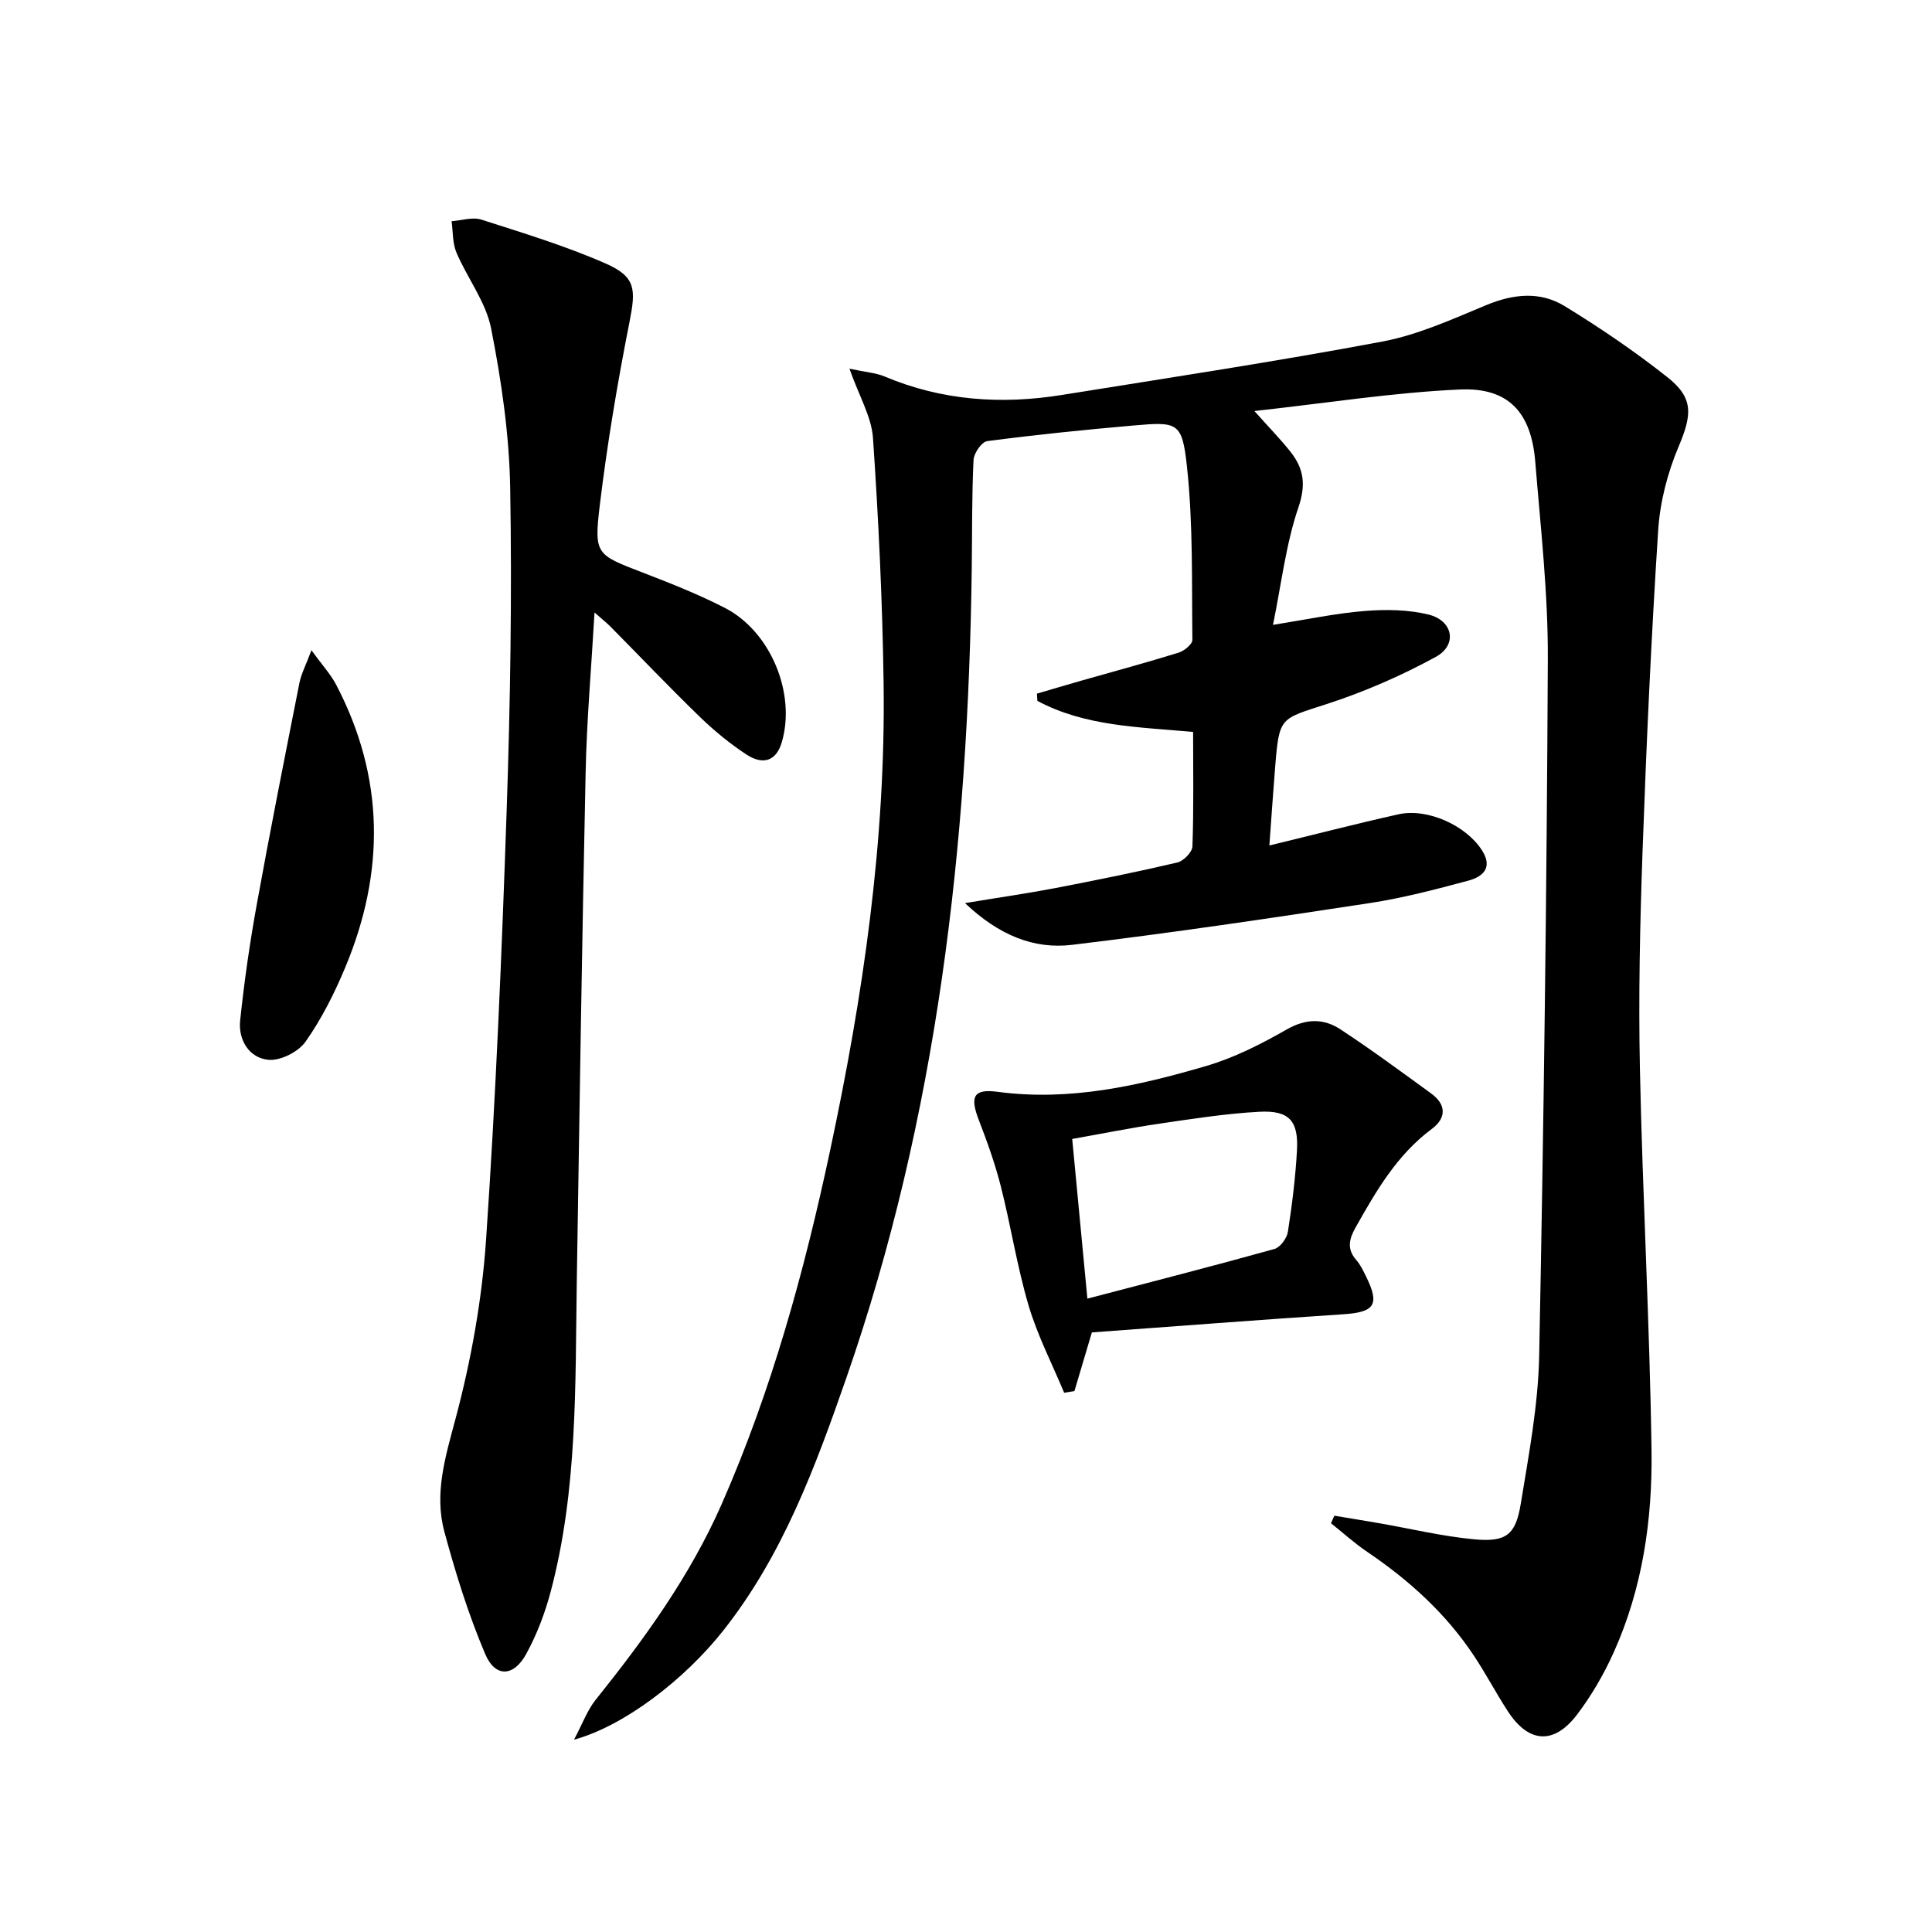<svg enable-background="new 0 0 400 400" viewBox="0 0 400 400" xmlns="http://www.w3.org/2000/svg"><path d="m175.87 76.33c3.5.75 5.51.87 7.26 1.61 11.87 5.01 24.17 5.85 36.73 3.83 22.13-3.55 44.29-6.91 66.31-11.05 7.38-1.39 14.48-4.61 21.49-7.53 5.61-2.33 11.15-2.94 16.25.17 7.35 4.49 14.52 9.37 21.28 14.71 5.54 4.38 5.12 7.81 2.33 14.44-2.28 5.4-3.83 11.41-4.21 17.25-1.43 22.07-2.44 44.17-3.23 66.27-.54 15.14-.87 30.3-.55 45.44.55 26.28 2.03 52.54 2.4 78.82.2 14.33-1.86 28.57-7.84 41.84-2.03 4.51-4.58 8.91-7.57 12.85-4.81 6.33-10.07 5.92-14.37-.73-2.44-3.76-4.53-7.75-7.01-11.48-5.8-8.73-13.41-15.61-22.05-21.46-2.64-1.78-5.02-3.95-7.52-5.94.23-.52.46-1.04.69-1.56 3.13.52 6.26 1.03 9.38 1.57 6.53 1.14 13.03 2.71 19.61 3.32s8.56-.91 9.61-7.37c1.66-10.15 3.6-20.38 3.81-30.6.95-48.11 1.57-96.22 1.79-144.34.06-13.59-1.5-27.2-2.6-40.78-.83-10.2-5.51-15.42-15.6-14.97-13.82.62-27.56 2.81-42.55 4.46 3.21 3.6 5.5 5.93 7.51 8.49 2.72 3.45 3.2 6.77 1.61 11.44-2.59 7.58-3.51 15.74-5.27 24.34 7.02-1.11 12.96-2.39 18.97-2.87 4.38-.35 9.01-.3 13.24.74 5.09 1.26 6.02 6.29 1.5 8.76-7.2 3.93-14.85 7.26-22.66 9.79-9.58 3.1-9.75 2.62-10.59 12.84-.43 5.28-.78 10.56-1.21 16.42 9.39-2.28 18.03-4.52 26.74-6.46 6.04-1.34 14.06 2.36 17.31 7.51 2.3 3.65.04 5.46-2.9 6.24-6.71 1.8-13.48 3.58-20.34 4.63-20.52 3.13-41.06 6.18-61.67 8.65-7.92.95-15.15-2-22.16-8.64 7.07-1.17 12.87-2 18.62-3.1 8.48-1.63 16.95-3.34 25.35-5.31 1.28-.3 3.08-2.15 3.12-3.33.28-7.79.14-15.6.14-23.7-11.22-1.03-22.34-1.13-32.24-6.43-.03-.5-.07-1-.1-1.5 3.08-.9 6.16-1.82 9.24-2.7 6.7-1.91 13.44-3.72 20.09-5.78 1.16-.36 2.87-1.75 2.86-2.65-.14-11.96.16-23.99-1.12-35.84-1-9.31-1.91-9.34-11.13-8.54-10.09.88-20.18 1.91-30.23 3.23-1.14.15-2.76 2.5-2.83 3.89-.36 7.48-.27 14.99-.37 22.48-.74 57.11-7.09 113.36-25.99 167.66-6.41 18.41-13.15 36.64-25.43 52.2-8.12 10.29-20.7 19.86-30.93 22.62 1.79-3.36 2.75-6.08 4.45-8.21 10.12-12.63 19.56-25.63 26.14-40.59 10.34-23.55 17.1-48.16 22.44-73.21 6.81-31.91 11.54-64.1 11.07-96.83-.24-16.9-1.05-33.81-2.2-50.68-.31-4.4-2.87-8.63-4.87-14.33z"/><path d="m123.09 126.81c-.67 11.59-1.61 22.3-1.84 33.02-.75 35.09-1.28 70.19-1.83 105.29-.34 21.6.2 43.29-5.41 64.42-1.18 4.45-2.86 8.88-5.07 12.91-2.6 4.74-6.4 4.9-8.48.01-3.47-8.16-6.13-16.73-8.45-25.31-2.15-7.93.19-15.49 2.29-23.36 3.23-12.11 5.49-24.69 6.34-37.19 2.02-29.68 3.26-59.42 4.27-89.16.75-22.11 1.1-44.26.72-66.38-.19-11.05-1.81-22.19-3.95-33.06-1.08-5.49-4.92-10.4-7.18-15.71-.83-1.95-.7-4.31-1-6.49 2.06-.15 4.33-.92 6.16-.33 8.67 2.78 17.43 5.44 25.74 9.09 6.31 2.78 6.26 5.37 4.92 12.15-2.47 12.52-4.6 25.14-6.13 37.81-1.25 10.36-.74 10.31 8.97 14.06 5.73 2.21 11.47 4.48 16.92 7.28 9.52 4.9 14.76 17.78 11.77 27.85-1.1 3.72-3.75 4.84-7.33 2.49-3.45-2.27-6.7-4.94-9.67-7.82-6.33-6.14-12.41-12.53-18.62-18.81-.76-.74-1.63-1.42-3.14-2.76z"/><path d="m226.06 275.86c-1.41 4.75-2.51 8.45-3.61 12.15-.71.11-1.42.23-2.13.34-2.5-6-5.52-11.85-7.36-18.05-2.39-8.1-3.68-16.52-5.76-24.72-1.18-4.64-2.81-9.19-4.54-13.67-1.86-4.82-1.19-6.54 3.9-5.86 14.91 1.99 29.11-1.24 43.14-5.34 5.81-1.7 11.4-4.54 16.68-7.56 4.02-2.3 7.66-2.33 11.17-.02 6.39 4.2 12.55 8.75 18.74 13.25 3.17 2.3 3.21 5.08.13 7.37-7.18 5.34-11.49 12.8-15.76 20.38-1.35 2.41-1.85 4.47.14 6.74.86.98 1.44 2.22 2.03 3.41 2.9 5.88 1.78 7.41-4.8 7.83-17.37 1.14-34.76 2.5-51.97 3.75zm-.93-6.99c13.52-3.54 26.16-6.78 38.72-10.28 1.2-.33 2.58-2.21 2.79-3.54.87-5.56 1.56-11.17 1.88-16.78.36-6.2-1.59-8.42-7.79-8.09-6.92.37-13.81 1.46-20.68 2.46-5.98.88-11.91 2.08-18.06 3.17 1.05 10.98 2.03 21.33 3.14 33.06z"/><path d="m64.48 134.63c2.2 3.03 3.96 4.93 5.12 7.14 10.06 19.22 10.13 38.85 1.84 58.62-2.23 5.32-4.88 10.6-8.19 15.29-1.49 2.11-5.22 3.99-7.71 3.74-3.95-.4-6.23-4.09-5.82-8.11.84-8.07 2-16.12 3.45-24.1 2.77-15.31 5.81-30.58 8.83-45.85.37-1.86 1.31-3.6 2.48-6.73z"/></svg>
